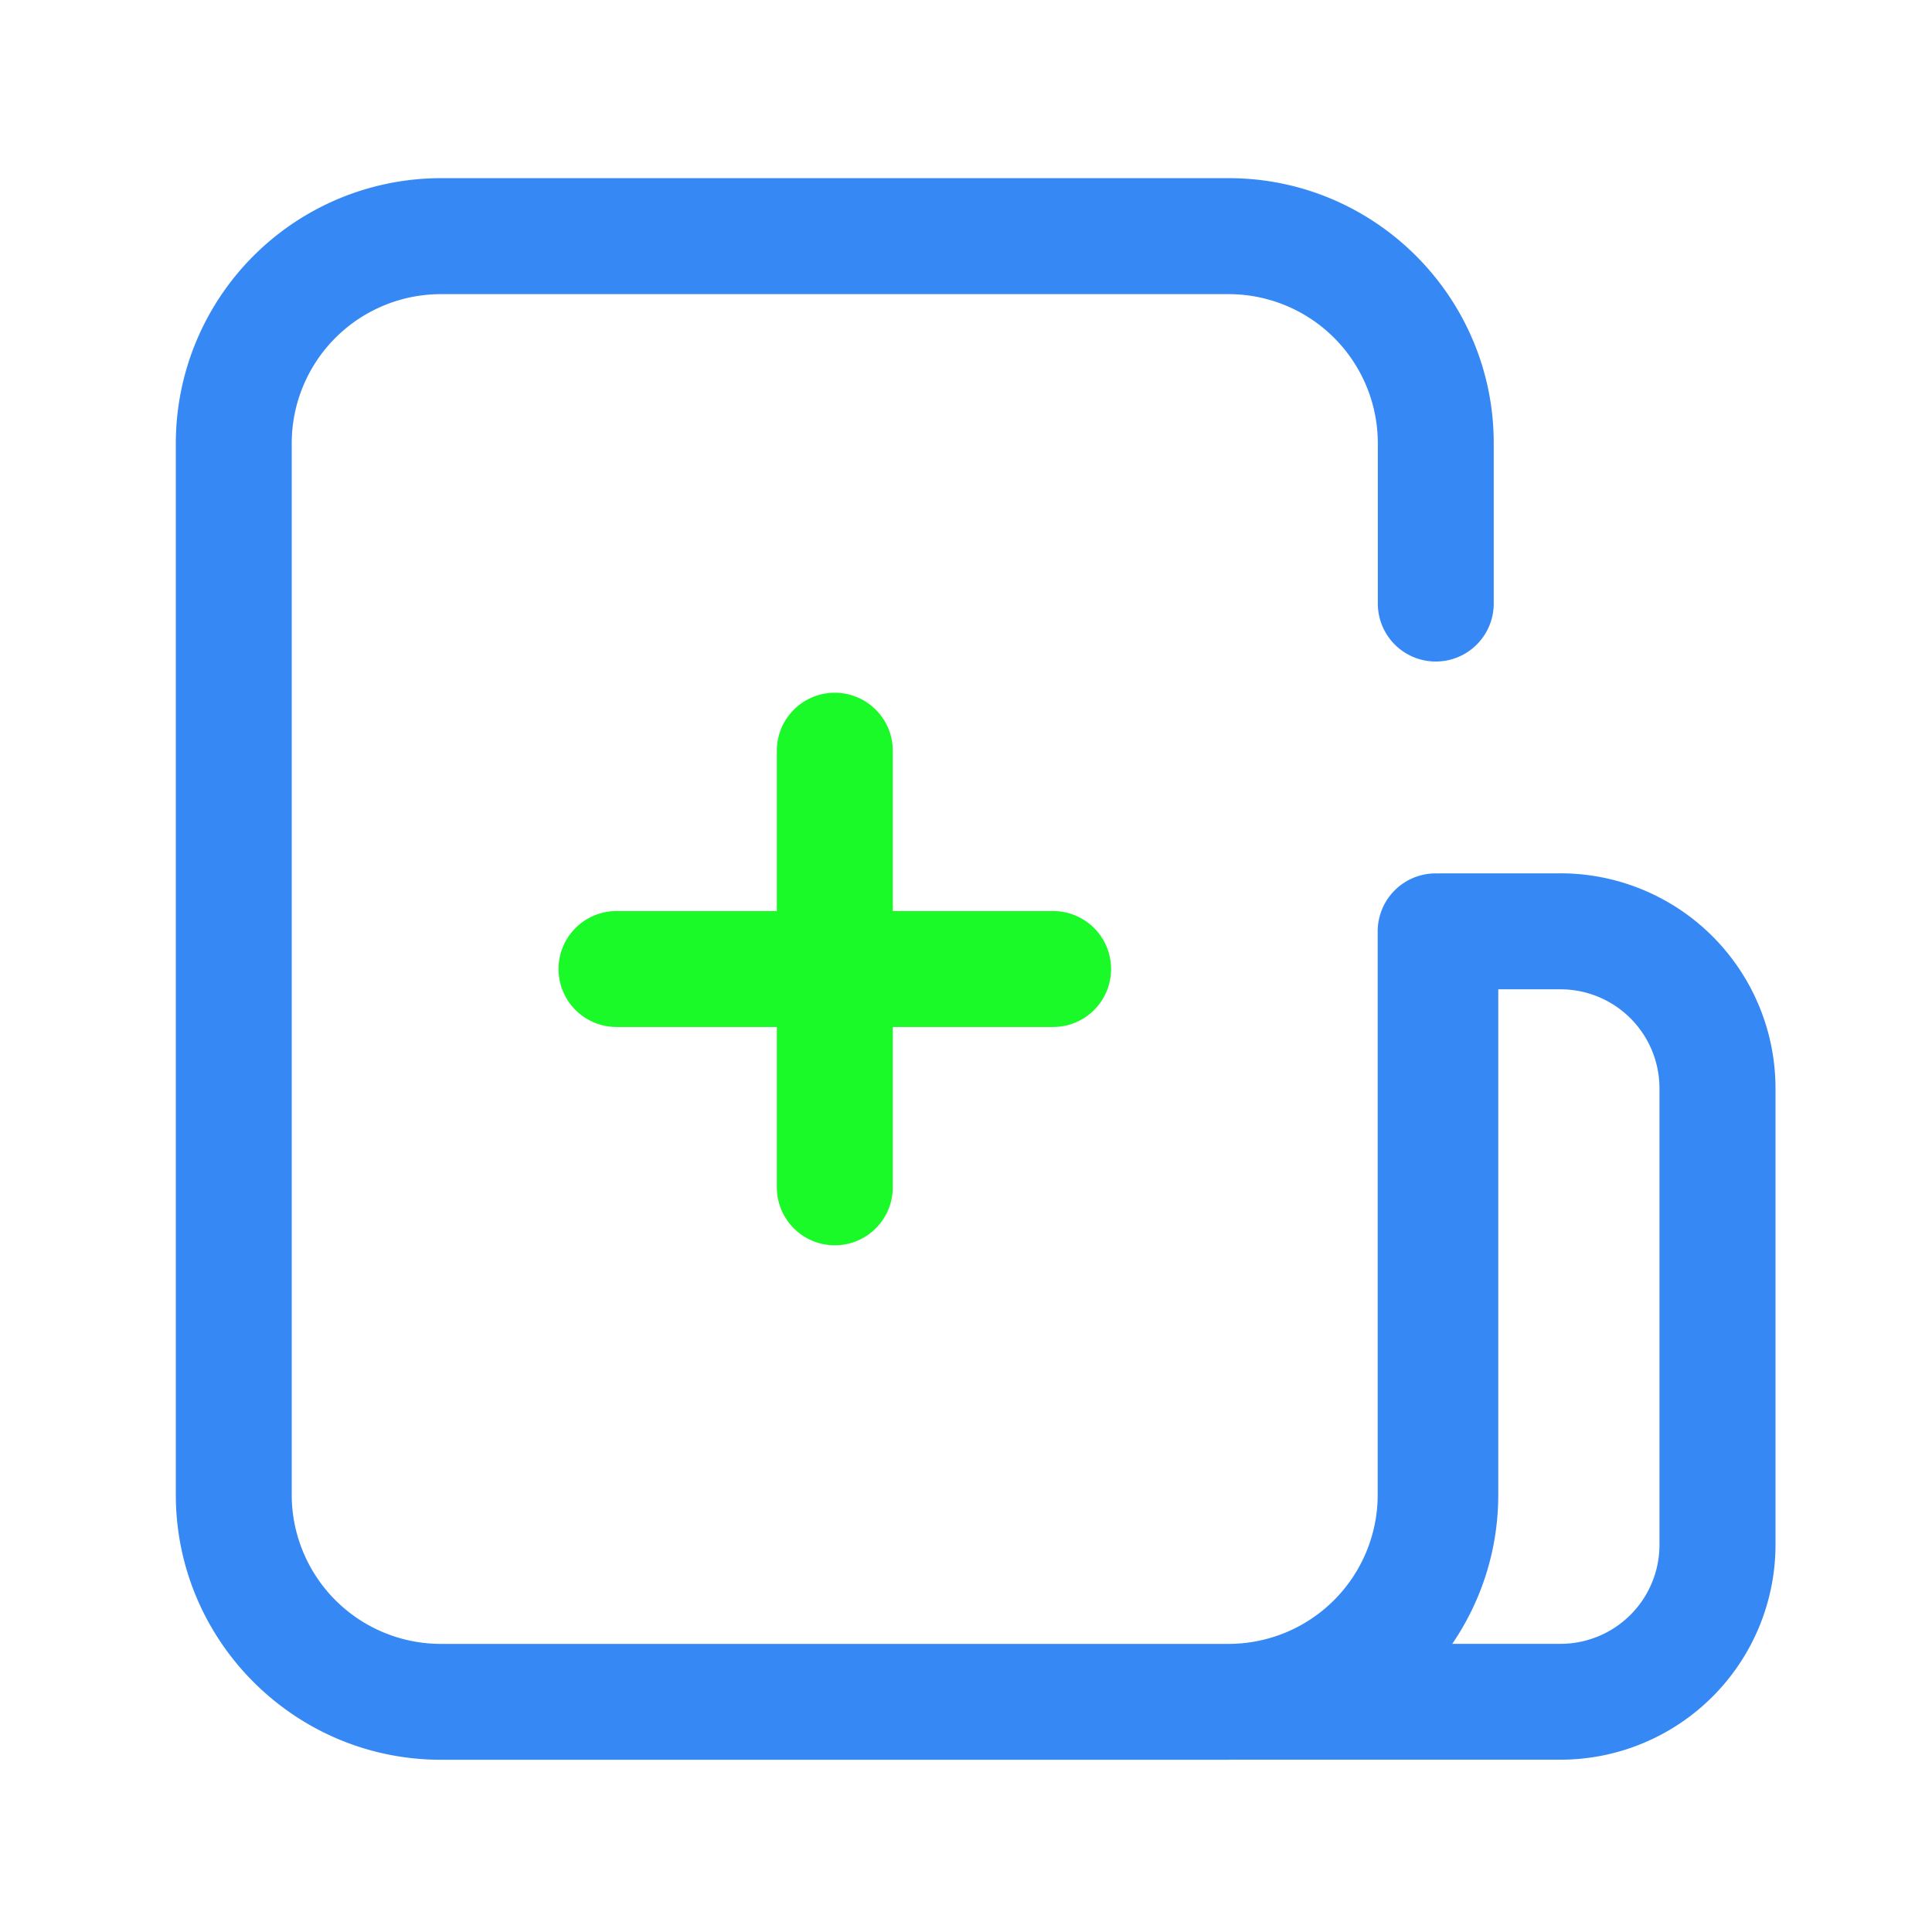 <?xml version="1.0" standalone="no"?><!DOCTYPE svg PUBLIC "-//W3C//DTD SVG 1.1//EN" "http://www.w3.org/Graphics/SVG/1.1/DTD/svg11.dtd"><svg t="1753261362203" class="icon" viewBox="0 0 1024 1024" version="1.1" xmlns="http://www.w3.org/2000/svg" p-id="4492" data-spm-anchor-id="a313x.search_index.0.i3.1bb83a81uljJAd" xmlns:xlink="http://www.w3.org/1999/xlink" width="256" height="256"><path d="M827.136 462.912h-63.744l-1.216 0.032-1.248-0.032a30.72 30.72 0 0 0-30.72 30.72v298.624a79.072 79.072 0 0 1-79.008 79.04H233.6a79.072 79.072 0 0 1-78.976-79.04V234.912a79.072 79.072 0 0 1 79.008-79.008h417.632a79.072 79.072 0 0 1 79.008 79.008v84.992a30.72 30.72 0 0 0 61.44 0V234.88c0-77.472-63.04-140.448-140.448-140.448H233.632a140.608 140.608 0 0 0-140.448 140.448v557.344c0 77.472 63.04 140.48 140.448 140.48h417.632l1.632-0.064 0.832 0.032h173.44a114.016 114.016 0 0 0 113.888-113.856v-242.08a114.016 114.016 0 0 0-113.92-113.856z m52.416 355.936a52.48 52.48 0 0 1-52.416 52.416h-57.408c15.36-22.528 24.384-49.696 24.384-79.008v-267.904h33.024a52.48 52.48 0 0 1 52.416 52.416v242.08z" fill="#3689f5" p-id="4493"></path><path d="M558.176 544.32h-231.424a30.72 30.72 0 0 1 0-61.44h231.424a30.72 30.72 0 0 1 0 61.44z" fill="#1afa29" p-id="4494" data-spm-anchor-id="a313x.search_index.0.i0.1bb83a81uljJAd" class=""></path><path d="M442.464 660.032a30.72 30.72 0 0 1-30.72-30.72v-231.424a30.72 30.72 0 0 1 61.44 0v231.424c0 16.96-13.76 30.72-30.72 30.72z" fill="#1afa29" p-id="4495" data-spm-anchor-id="a313x.search_index.0.i1.1bb83a81uljJAd" class=""></path></svg>